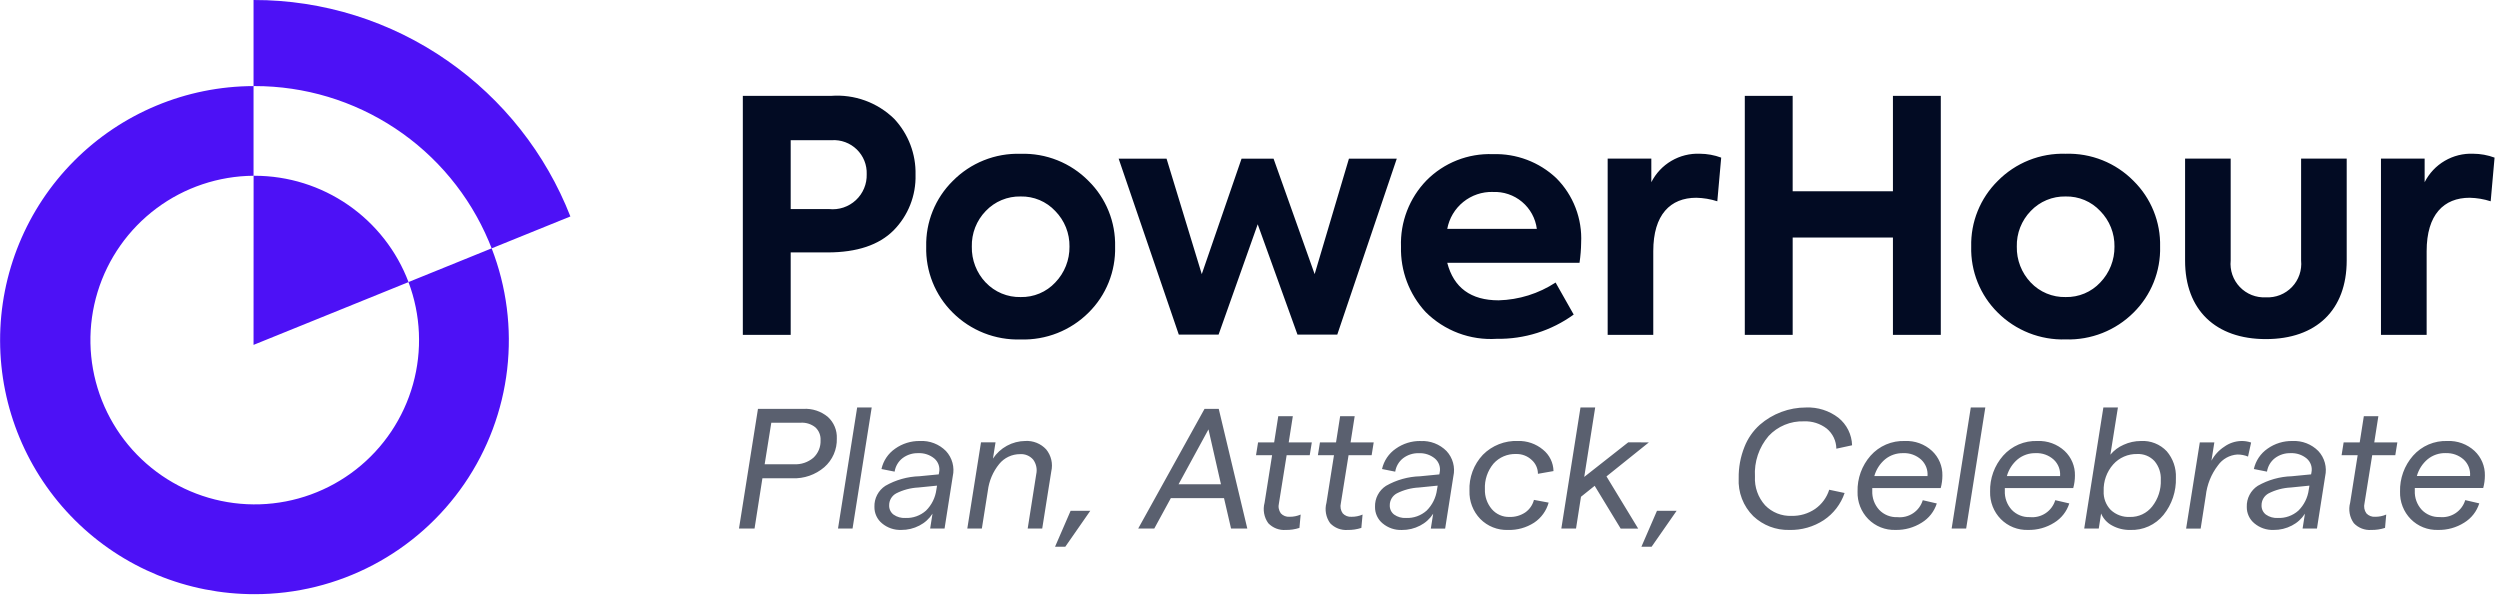 <svg width="213" height="51" viewBox="0 0 213 51" fill="none" xmlns="http://www.w3.org/2000/svg">
    <path d="M21.702 50.623C15.961 50.636 10.451 48.369 6.383 44.319C2.314 40.269 0.021 34.769 0.008 29.029C-0.005 23.289 2.262 17.778 6.312 13.71C10.362 9.641 15.861 7.348 21.602 7.335V14.974C18.622 14.996 15.726 15.967 13.337 17.748C10.948 19.529 9.189 22.026 8.316 24.875C7.444 27.725 7.504 30.778 8.487 33.592C9.47 36.405 11.325 38.831 13.782 40.517C16.239 42.203 19.17 43.061 22.148 42.967C25.127 42.872 27.998 41.829 30.343 39.99C32.688 38.151 34.384 35.612 35.187 32.742C35.989 29.871 35.854 26.82 34.802 24.032L41.888 21.159C41.812 20.959 41.729 20.759 41.643 20.552C39.988 16.631 37.214 13.286 33.666 10.935C30.119 8.584 25.957 7.331 21.702 7.334L21.602 7.335C21.602 3.562 21.602 1.263 21.602 4.83571e-05C27.51 -0.011 33.279 1.796 38.126 5.175C42.853 8.462 46.498 13.079 48.597 18.441L41.89 21.16C43.162 24.44 43.615 27.981 43.21 31.475C42.805 34.97 41.554 38.313 39.566 41.215C37.577 44.117 34.911 46.491 31.798 48.13C28.685 49.77 25.22 50.625 21.702 50.623ZM21.602 29.387V29.367C21.602 28.949 21.602 22.176 21.607 14.975H21.707C24.552 14.979 27.328 15.847 29.667 17.465C32.007 19.083 33.8 21.374 34.807 24.034L21.598 29.386L21.602 29.387Z" fill="#4D11F6"/>
    <path d="M63.289 8.169V28.533H67.367V21.506H70.509C73.017 21.506 74.89 20.872 76.13 19.632C76.746 19.009 77.229 18.268 77.551 17.454C77.873 16.639 78.027 15.768 78.004 14.892C78.047 13.126 77.394 11.413 76.185 10.124C75.48 9.435 74.636 8.904 73.71 8.567C72.783 8.23 71.795 8.094 70.812 8.168L63.289 8.169ZM67.367 17.814V11.944H70.867C71.257 11.919 71.648 11.977 72.015 12.112C72.382 12.248 72.716 12.459 72.996 12.731C73.277 13.004 73.497 13.332 73.643 13.694C73.789 14.057 73.857 14.447 73.843 14.837C73.856 15.251 73.781 15.663 73.621 16.045C73.462 16.427 73.223 16.771 72.919 17.053C72.616 17.335 72.256 17.548 71.864 17.68C71.471 17.811 71.055 17.856 70.643 17.813L67.367 17.814ZM78.913 21.014C78.886 22.056 79.072 23.092 79.461 24.059C79.85 25.026 80.432 25.903 81.173 26.635C81.931 27.391 82.835 27.983 83.83 28.377C84.825 28.77 85.891 28.956 86.96 28.922C88.03 28.956 89.095 28.77 90.09 28.377C91.085 27.983 91.989 27.391 92.747 26.635C93.488 25.903 94.071 25.026 94.459 24.059C94.848 23.092 95.034 22.056 95.007 21.014C95.032 19.977 94.844 18.946 94.455 17.984C94.067 17.022 93.485 16.149 92.747 15.42C91.995 14.656 91.092 14.055 90.096 13.657C89.1 13.258 88.032 13.07 86.96 13.105C85.888 13.07 84.82 13.258 83.824 13.657C82.828 14.055 81.925 14.656 81.173 15.42C80.435 16.149 79.854 17.02 79.466 17.982C79.077 18.943 78.889 19.974 78.913 21.01V21.014ZM83.983 24.073C83.2 23.249 82.774 22.148 82.799 21.01C82.785 20.452 82.883 19.896 83.086 19.375C83.29 18.855 83.595 18.38 83.984 17.979C84.366 17.576 84.828 17.257 85.341 17.044C85.853 16.83 86.405 16.727 86.96 16.739C87.511 16.727 88.058 16.831 88.567 17.044C89.075 17.258 89.532 17.577 89.908 17.979C90.301 18.379 90.611 18.853 90.819 19.373C91.027 19.893 91.129 20.45 91.12 21.01C91.134 22.15 90.698 23.249 89.908 24.069C89.532 24.472 89.075 24.791 88.567 25.004C88.058 25.218 87.511 25.322 86.96 25.309C86.405 25.322 85.853 25.219 85.34 25.005C84.827 24.791 84.365 24.473 83.983 24.069V24.073ZM103.823 28.509L107.157 19.109L110.546 28.509H113.935L119.005 13.519H114.929L112.008 23.356L108.508 13.519H105.78L102.391 23.356L99.391 13.519H95.309L100.434 28.509H103.823ZM134.713 20.683C134.765 19.667 134.603 18.652 134.237 17.703C133.872 16.753 133.311 15.891 132.591 15.172C131.87 14.493 131.021 13.964 130.095 13.614C129.168 13.264 128.181 13.101 127.191 13.133C126.146 13.094 125.105 13.273 124.132 13.657C123.16 14.041 122.278 14.623 121.542 15.365C120.817 16.111 120.25 16.996 119.876 17.967C119.502 18.938 119.328 19.975 119.365 21.014C119.311 23.072 120.063 25.069 121.459 26.58C122.249 27.371 123.198 27.984 124.243 28.378C125.289 28.773 126.406 28.939 127.521 28.867C129.873 28.906 132.174 28.181 134.079 26.8L132.536 24.072C131.091 25.017 129.412 25.542 127.686 25.588C125.316 25.588 123.856 24.513 123.305 22.388H134.575C134.659 21.822 134.706 21.252 134.714 20.679L134.713 20.683ZM127.19 16.357C128.095 16.315 128.983 16.615 129.677 17.197C130.371 17.778 130.821 18.6 130.938 19.498H123.306C123.473 18.597 123.956 17.785 124.668 17.209C125.38 16.632 126.275 16.329 127.191 16.353L127.19 16.357ZM140.859 28.533V21.396C140.859 18.282 142.319 16.849 144.524 16.849C145.132 16.862 145.736 16.963 146.315 17.149L146.646 13.429C146.064 13.213 145.448 13.101 144.827 13.098C143.978 13.064 143.137 13.274 142.404 13.704C141.671 14.134 141.077 14.766 140.693 15.524V13.512H136.973V28.53L140.859 28.533ZM152.736 28.533V20.239H161.278V28.533H165.356V8.169H161.278V16.298H152.735V8.169H148.657V28.533H152.736ZM167.947 21.01C167.92 22.052 168.106 23.088 168.495 24.055C168.883 25.022 169.466 25.899 170.207 26.631C170.965 27.387 171.869 27.98 172.864 28.373C173.859 28.766 174.925 28.952 175.994 28.918C177.064 28.952 178.129 28.766 179.124 28.373C180.119 27.98 181.023 27.387 181.781 26.631C182.522 25.899 183.105 25.022 183.493 24.055C183.882 23.088 184.068 22.052 184.041 21.01C184.066 19.973 183.878 18.942 183.489 17.98C183.101 17.018 182.519 16.145 181.781 15.416C181.029 14.652 180.126 14.051 179.13 13.653C178.134 13.254 177.066 13.066 175.994 13.101C174.922 13.066 173.854 13.254 172.858 13.653C171.862 14.051 170.959 14.652 170.207 15.416C169.469 16.145 168.887 17.017 168.498 17.98C168.109 18.942 167.922 19.973 167.947 21.01ZM173.017 24.069C172.234 23.246 171.808 22.146 171.832 21.01C171.818 20.452 171.916 19.896 172.119 19.375C172.323 18.855 172.628 18.38 173.017 17.979C173.399 17.576 173.861 17.257 174.374 17.044C174.886 16.83 175.438 16.727 175.993 16.739C176.544 16.727 177.092 16.831 177.6 17.044C178.108 17.258 178.565 17.577 178.941 17.979C179.334 18.379 179.644 18.853 179.852 19.373C180.06 19.893 180.162 20.45 180.153 21.01C180.167 22.15 179.731 23.249 178.941 24.069C178.565 24.472 178.108 24.791 177.6 25.004C177.092 25.218 176.544 25.322 175.993 25.309C175.438 25.322 174.886 25.219 174.373 25.005C173.86 24.791 173.399 24.473 173.017 24.069ZM193.05 28.891C197.35 28.891 199.939 26.411 199.939 22.191V13.511H196.054V22.191C196.095 22.602 196.047 23.017 195.913 23.407C195.779 23.797 195.562 24.154 195.277 24.452C194.992 24.75 194.645 24.983 194.262 25.136C193.878 25.287 193.466 25.355 193.054 25.332C192.642 25.355 192.23 25.287 191.846 25.136C191.463 24.983 191.117 24.75 190.832 24.452C190.547 24.154 190.33 23.797 190.195 23.407C190.061 23.017 190.013 22.602 190.054 22.191V13.511H186.169V22.191C186.16 26.411 188.778 28.891 193.049 28.891H193.05ZM206.75 28.533V21.396C206.75 18.282 208.21 16.849 210.415 16.849C211.023 16.862 211.627 16.963 212.206 17.149L212.537 13.429C211.955 13.213 211.339 13.101 210.718 13.098C209.868 13.063 209.026 13.273 208.292 13.703C207.558 14.133 206.963 14.765 206.579 15.524V13.512H202.859V28.53L206.75 28.533Z" fill="#020B23"/>
    <path d="M62.961 45.034L64.579 34.834H68.455C69.209 34.793 69.951 35.038 70.532 35.519C70.786 35.751 70.987 36.035 71.119 36.352C71.251 36.669 71.312 37.012 71.297 37.355C71.311 37.817 71.223 38.275 71.039 38.699C70.855 39.122 70.58 39.499 70.233 39.803C69.477 40.452 68.503 40.79 67.508 40.75H64.957L64.287 45.034H62.961ZM65.149 39.555H67.649C68.25 39.588 68.84 39.39 69.3 39.001C69.505 38.811 69.666 38.578 69.772 38.319C69.877 38.06 69.925 37.781 69.912 37.501C69.923 37.298 69.889 37.094 69.812 36.905C69.736 36.716 69.618 36.547 69.468 36.408C69.116 36.127 68.672 35.987 68.222 36.015H65.715L65.149 39.555ZM71.398 45.034L73.03 34.717H74.269L72.637 45.034H71.398ZM78.378 37.573C78.786 37.551 79.195 37.615 79.577 37.762C79.959 37.909 80.305 38.135 80.593 38.425C80.857 38.709 81.049 39.053 81.15 39.428C81.252 39.802 81.261 40.196 81.176 40.574L80.476 45.033H79.249L79.449 43.765C79.174 44.196 78.789 44.546 78.334 44.778C77.855 45.028 77.322 45.156 76.782 45.15C76.187 45.171 75.606 44.972 75.149 44.59C74.942 44.42 74.776 44.205 74.664 43.961C74.552 43.718 74.496 43.452 74.501 43.184C74.489 42.831 74.568 42.48 74.732 42.166C74.895 41.852 75.137 41.585 75.434 41.392C76.319 40.886 77.315 40.605 78.334 40.576L79.981 40.416L80.01 40.256C80.056 40.041 80.043 39.817 79.973 39.608C79.902 39.398 79.777 39.212 79.61 39.068C79.225 38.748 78.733 38.585 78.233 38.609C77.754 38.595 77.283 38.744 76.9 39.032C76.535 39.315 76.292 39.727 76.222 40.183L75.1 39.961C75.255 39.257 75.672 38.637 76.266 38.227C76.882 37.789 77.623 37.56 78.379 37.573H78.378ZM77.14 44.131C77.784 44.158 78.414 43.934 78.896 43.504C79.379 43.026 79.689 42.401 79.778 41.726L79.836 41.376L78.236 41.536C77.581 41.569 76.941 41.739 76.356 42.036C76.172 42.135 76.019 42.282 75.913 42.462C75.807 42.642 75.753 42.848 75.756 43.056C75.751 43.208 75.781 43.358 75.846 43.495C75.911 43.632 76.008 43.752 76.128 43.843C76.423 44.051 76.78 44.152 77.14 44.131ZM82.415 45.031L83.581 37.687H84.819L84.6 39.071C84.901 38.615 85.31 38.239 85.79 37.978C86.27 37.716 86.807 37.577 87.354 37.571C87.685 37.551 88.016 37.605 88.323 37.729C88.631 37.852 88.907 38.042 89.132 38.285C89.344 38.544 89.494 38.848 89.57 39.174C89.646 39.5 89.645 39.84 89.569 40.165L88.797 45.032H87.559L88.288 40.398C88.335 40.187 88.336 39.968 88.292 39.756C88.248 39.544 88.16 39.343 88.033 39.167C87.896 39.005 87.722 38.877 87.525 38.795C87.329 38.712 87.116 38.678 86.904 38.693C86.565 38.693 86.23 38.767 85.924 38.912C85.617 39.057 85.347 39.269 85.133 39.531C84.601 40.185 84.265 40.976 84.164 41.812L83.654 45.032L82.415 45.031ZM89.891 46.579L91.217 43.519H92.893L90.765 46.579H89.891ZM104.886 45.034L104.286 42.44H99.756L98.343 45.034H96.973L102.627 34.834H103.837L106.271 45.034H104.886ZM100.412 41.261H104.026L102.962 36.583L100.412 41.261ZM110.712 44.977C110.336 45.099 109.944 45.158 109.549 45.151C109.273 45.172 108.996 45.13 108.737 45.031C108.479 44.931 108.246 44.776 108.055 44.575C107.877 44.327 107.756 44.041 107.702 43.74C107.648 43.439 107.662 43.13 107.742 42.834L108.383 38.783H107.013L107.188 37.69H108.558L108.908 35.46H110.149L109.799 37.69H111.766L111.589 38.783H109.622L108.966 42.878C108.929 43.025 108.923 43.178 108.951 43.326C108.979 43.475 109.038 43.615 109.126 43.738C109.22 43.84 109.336 43.918 109.464 43.968C109.593 44.019 109.731 44.04 109.869 44.029C110.194 44.034 110.517 43.97 110.816 43.84L110.712 44.977ZM115.987 44.977C115.611 45.1 115.217 45.159 114.821 45.152C114.545 45.172 114.268 45.131 114.009 45.032C113.751 44.932 113.518 44.777 113.327 44.576C113.149 44.328 113.028 44.042 112.974 43.741C112.92 43.44 112.934 43.131 113.014 42.835L113.655 38.784H112.285L112.46 37.691H113.83L114.18 35.461H115.419L115.069 37.691H117.039L116.864 38.784H114.897L114.241 42.879C114.204 43.026 114.198 43.178 114.226 43.327C114.254 43.476 114.313 43.616 114.401 43.739C114.495 43.84 114.611 43.919 114.739 43.969C114.868 44.02 115.006 44.041 115.144 44.03C115.469 44.035 115.792 43.971 116.091 43.841L115.987 44.977ZM121.029 37.577C121.437 37.555 121.846 37.619 122.228 37.766C122.61 37.913 122.956 38.139 123.244 38.429C123.508 38.713 123.7 39.057 123.801 39.432C123.903 39.806 123.912 40.2 123.827 40.578L123.127 45.037H121.906L122.106 43.769C121.831 44.2 121.446 44.55 120.991 44.782C120.512 45.032 119.979 45.16 119.439 45.154C118.842 45.176 118.258 44.977 117.8 44.593C117.593 44.423 117.427 44.208 117.315 43.964C117.203 43.721 117.147 43.455 117.152 43.187C117.14 42.834 117.219 42.483 117.383 42.169C117.546 41.855 117.788 41.588 118.085 41.395C118.97 40.889 119.966 40.608 120.985 40.579L122.632 40.419L122.661 40.259C122.707 40.044 122.694 39.82 122.624 39.611C122.553 39.401 122.428 39.215 122.261 39.071C121.876 38.751 121.384 38.588 120.884 38.612C120.404 38.598 119.934 38.747 119.551 39.035C119.186 39.318 118.943 39.73 118.873 40.186L117.749 39.961C117.906 39.257 118.324 38.638 118.919 38.229C119.535 37.791 120.276 37.561 121.032 37.573L121.029 37.577ZM119.793 44.131C120.437 44.158 121.067 43.934 121.549 43.504C122.032 43.026 122.342 42.401 122.431 41.726L122.489 41.376L120.889 41.536C120.234 41.569 119.593 41.739 119.009 42.036C118.825 42.135 118.672 42.282 118.566 42.462C118.46 42.642 118.406 42.848 118.409 43.056C118.404 43.208 118.435 43.358 118.499 43.495C118.564 43.632 118.661 43.752 118.781 43.843C119.076 44.051 119.433 44.152 119.793 44.131ZM128.478 45.151C128.041 45.167 127.605 45.091 127.199 44.929C126.792 44.768 126.424 44.523 126.117 44.211C125.811 43.894 125.571 43.517 125.414 43.105C125.256 42.693 125.183 42.253 125.199 41.811C125.175 41.25 125.264 40.689 125.46 40.162C125.657 39.635 125.957 39.153 126.343 38.744C126.731 38.353 127.197 38.047 127.71 37.845C128.223 37.643 128.772 37.55 129.323 37.571C130.101 37.548 130.86 37.81 131.458 38.307C131.733 38.527 131.957 38.805 132.112 39.121C132.268 39.438 132.352 39.784 132.358 40.136L131.032 40.369C131.032 40.144 130.984 39.922 130.891 39.717C130.799 39.512 130.663 39.329 130.493 39.181C130.138 38.849 129.667 38.669 129.181 38.681C128.817 38.667 128.455 38.733 128.119 38.875C127.784 39.017 127.485 39.232 127.243 39.504C126.736 40.114 126.475 40.891 126.514 41.683C126.492 42.3 126.7 42.902 127.097 43.373C127.283 43.592 127.516 43.765 127.779 43.881C128.041 43.997 128.326 44.053 128.613 44.043C129.087 44.058 129.554 43.924 129.949 43.661C130.317 43.405 130.581 43.025 130.692 42.59L131.945 42.823C131.751 43.523 131.312 44.129 130.708 44.531C130.045 44.959 129.267 45.175 128.478 45.151ZM140.486 37.69L136.872 40.59L139.572 45.035H138.081L135.866 41.391L134.7 42.324L134.277 45.034H133.025L134.657 34.717H135.91L134.977 40.633L138.722 37.689L140.486 37.69ZM139.849 46.579L141.175 43.519H142.849L140.719 46.579H139.849ZM152.449 45.151C151.312 45.181 150.209 44.759 149.382 43.978C148.957 43.557 148.626 43.05 148.412 42.491C148.197 41.932 148.103 41.334 148.136 40.736C148.122 39.829 148.288 38.928 148.624 38.084C148.907 37.359 149.356 36.71 149.936 36.19C150.477 35.719 151.099 35.349 151.772 35.097C152.445 34.845 153.159 34.717 153.878 34.718C154.87 34.678 155.845 34.987 156.632 35.592C156.985 35.876 157.272 36.232 157.473 36.637C157.675 37.042 157.785 37.486 157.798 37.938L156.457 38.229C156.453 37.902 156.378 37.579 156.238 37.283C156.097 36.988 155.893 36.726 155.641 36.517C155.083 36.087 154.392 35.868 153.688 35.898C153.128 35.88 152.57 35.982 152.053 36.197C151.536 36.411 151.07 36.735 150.688 37.144C149.865 38.103 149.447 39.344 149.522 40.605C149.498 41.05 149.563 41.496 149.712 41.916C149.86 42.336 150.091 42.722 150.389 43.053C150.68 43.353 151.031 43.588 151.419 43.743C151.807 43.898 152.223 43.969 152.64 43.953C153.355 43.971 154.058 43.764 154.649 43.361C155.218 42.964 155.64 42.389 155.849 41.726L157.161 42.003C156.84 42.947 156.218 43.759 155.39 44.313C154.517 44.885 153.492 45.177 152.449 45.151ZM165.349 41.581H159.517V41.814C159.504 42.111 159.549 42.407 159.65 42.686C159.751 42.964 159.907 43.221 160.107 43.439C160.305 43.646 160.545 43.809 160.811 43.916C161.077 44.023 161.363 44.073 161.649 44.061C162.122 44.11 162.598 43.993 162.994 43.73C163.39 43.467 163.682 43.074 163.82 42.618L165.015 42.895C164.797 43.578 164.341 44.159 163.729 44.531C163.062 44.952 162.287 45.167 161.499 45.15C161.069 45.165 160.64 45.09 160.24 44.931C159.84 44.772 159.478 44.532 159.175 44.225C158.873 43.917 158.637 43.551 158.481 43.149C158.324 42.747 158.25 42.318 158.264 41.886C158.234 40.763 158.63 39.67 159.371 38.826C159.736 38.414 160.188 38.087 160.694 37.87C161.201 37.654 161.749 37.552 162.3 37.573C162.722 37.555 163.143 37.62 163.539 37.765C163.936 37.91 164.3 38.132 164.61 38.418C164.896 38.687 165.123 39.012 165.275 39.374C165.427 39.736 165.501 40.126 165.492 40.518C165.491 40.877 165.443 41.235 165.349 41.581ZM162.14 38.608C161.584 38.596 161.041 38.782 160.61 39.133C160.167 39.506 159.847 40.004 159.692 40.561H164.224C164.246 40.303 164.209 40.042 164.116 39.799C164.022 39.557 163.875 39.339 163.685 39.161C163.263 38.78 162.708 38.581 162.14 38.608ZM166.279 45.034L167.911 34.717H169.149L167.517 45.034H166.279ZM176.64 41.581H170.811V41.814C170.798 42.111 170.843 42.407 170.944 42.686C171.045 42.964 171.201 43.221 171.401 43.439C171.599 43.645 171.838 43.806 172.103 43.913C172.368 44.02 172.653 44.069 172.938 44.058C173.411 44.107 173.887 43.99 174.283 43.727C174.679 43.464 174.971 43.071 175.109 42.615L176.304 42.892C176.088 43.575 175.633 44.157 175.022 44.531C174.355 44.952 173.58 45.167 172.792 45.15C172.362 45.165 171.933 45.09 171.533 44.931C171.133 44.772 170.771 44.532 170.468 44.225C170.166 43.917 169.93 43.551 169.774 43.149C169.617 42.747 169.543 42.318 169.557 41.886C169.527 40.763 169.923 39.67 170.664 38.826C171.029 38.414 171.481 38.087 171.987 37.87C172.494 37.654 173.042 37.552 173.593 37.573C174.015 37.555 174.436 37.62 174.832 37.765C175.229 37.91 175.593 38.132 175.903 38.418C176.189 38.687 176.416 39.012 176.568 39.374C176.72 39.736 176.794 40.126 176.785 40.518C176.784 40.878 176.735 41.235 176.64 41.581ZM173.434 38.608C172.878 38.596 172.335 38.782 171.904 39.133C171.461 39.506 171.141 40.004 170.986 40.561H175.518C175.54 40.303 175.503 40.042 175.41 39.799C175.316 39.557 175.169 39.339 174.979 39.161C174.557 38.78 174.002 38.581 173.434 38.608ZM181.492 45.151C180.953 45.162 180.42 45.032 179.947 44.772C179.528 44.55 179.198 44.19 179.014 43.752L178.814 45.034H177.575L179.207 34.717H180.446L179.805 38.739C180.109 38.373 180.496 38.083 180.934 37.894C181.393 37.683 181.893 37.574 182.399 37.573C182.809 37.548 183.219 37.614 183.6 37.765C183.982 37.916 184.325 38.149 184.607 38.447C185.143 39.075 185.422 39.882 185.387 40.706C185.423 41.853 185.049 42.974 184.331 43.868C183.99 44.288 183.556 44.622 183.063 44.845C182.57 45.068 182.032 45.173 181.492 45.151ZM181.477 44.044C181.839 44.052 182.198 43.976 182.525 43.822C182.852 43.667 183.14 43.439 183.364 43.155C183.872 42.51 184.134 41.704 184.1 40.882C184.13 40.3 183.937 39.728 183.561 39.282C183.374 39.081 183.146 38.923 182.891 38.819C182.637 38.716 182.363 38.669 182.089 38.682C181.704 38.673 181.321 38.747 180.967 38.901C180.614 39.054 180.298 39.283 180.042 39.571C179.49 40.197 179.201 41.011 179.233 41.844C179.218 42.138 179.264 42.431 179.367 42.706C179.471 42.982 179.629 43.233 179.833 43.444C180.053 43.65 180.312 43.809 180.594 43.912C180.877 44.015 181.178 44.06 181.478 44.043L181.477 44.044ZM191.532 38.9C191.241 38.78 190.929 38.721 190.614 38.725C190.29 38.747 189.974 38.841 189.691 38.999C189.407 39.158 189.163 39.378 188.975 39.643C188.396 40.396 188.036 41.294 187.933 42.237L187.496 45.037H186.257L187.423 37.693H188.662L188.414 39.252C188.671 38.769 189.047 38.359 189.507 38.061C189.928 37.757 190.431 37.587 190.95 37.573C191.237 37.566 191.523 37.611 191.795 37.704L191.532 38.9ZM195.306 37.574C195.714 37.552 196.123 37.616 196.505 37.763C196.887 37.91 197.233 38.136 197.521 38.426C197.785 38.71 197.977 39.054 198.078 39.429C198.18 39.803 198.189 40.197 198.104 40.575L197.404 45.034H196.18L196.38 43.766C196.105 44.197 195.72 44.547 195.265 44.779C194.786 45.029 194.253 45.157 193.713 45.151C193.116 45.173 192.532 44.974 192.074 44.59C191.867 44.42 191.701 44.205 191.589 43.961C191.477 43.718 191.421 43.452 191.426 43.184C191.414 42.831 191.493 42.48 191.657 42.166C191.82 41.852 192.062 41.585 192.359 41.392C193.244 40.886 194.24 40.605 195.259 40.576L196.906 40.416L196.935 40.256C196.981 40.041 196.968 39.817 196.898 39.608C196.827 39.398 196.702 39.212 196.535 39.068C196.15 38.748 195.658 38.585 195.158 38.609C194.678 38.595 194.208 38.744 193.825 39.032C193.46 39.315 193.217 39.727 193.147 40.183L192.028 39.961C192.184 39.257 192.6 38.637 193.194 38.227C193.81 37.789 194.551 37.56 195.307 37.573L195.306 37.574ZM194.068 44.131C194.712 44.158 195.342 43.934 195.824 43.504C196.307 43.026 196.617 42.401 196.706 41.726L196.764 41.376L195.164 41.536C194.509 41.569 193.868 41.739 193.284 42.036C193.1 42.135 192.947 42.282 192.841 42.462C192.735 42.642 192.681 42.848 192.684 43.056C192.679 43.208 192.71 43.358 192.774 43.495C192.839 43.632 192.936 43.752 193.056 43.843C193.351 44.051 193.708 44.152 194.068 44.131ZM203.205 44.976C202.829 45.099 202.435 45.158 202.039 45.151C201.763 45.172 201.486 45.13 201.227 45.031C200.969 44.931 200.736 44.776 200.545 44.575C200.367 44.327 200.246 44.041 200.192 43.74C200.138 43.439 200.152 43.13 200.232 42.834L200.873 38.783H199.503L199.678 37.69H201.048L201.398 35.46H202.637L202.287 37.69H204.254L204.079 38.783H202.112L201.456 42.878C201.419 43.025 201.413 43.178 201.441 43.326C201.469 43.475 201.528 43.615 201.616 43.738C201.71 43.84 201.826 43.918 201.954 43.968C202.083 44.019 202.221 44.04 202.359 44.029C202.684 44.034 203.007 43.97 203.306 43.84L203.205 44.976ZM211.57 41.576H205.741V41.809C205.728 42.106 205.773 42.402 205.874 42.681C205.976 42.959 206.131 43.216 206.331 43.434C206.529 43.64 206.768 43.801 207.033 43.908C207.298 44.015 207.583 44.064 207.868 44.053C208.341 44.102 208.817 43.985 209.213 43.722C209.609 43.459 209.901 43.066 210.039 42.61L211.234 42.887C211.018 43.573 210.562 44.157 209.949 44.531C209.282 44.952 208.507 45.167 207.719 45.15C207.289 45.165 206.86 45.09 206.46 44.931C206.06 44.772 205.698 44.532 205.395 44.225C205.093 43.917 204.857 43.551 204.701 43.149C204.544 42.747 204.47 42.318 204.484 41.886C204.454 40.763 204.85 39.67 205.591 38.826C205.956 38.414 206.408 38.087 206.914 37.87C207.421 37.654 207.969 37.552 208.52 37.573C208.942 37.555 209.363 37.62 209.759 37.765C210.156 37.91 210.52 38.132 210.83 38.418C211.116 38.687 211.343 39.012 211.495 39.374C211.647 39.736 211.721 40.126 211.712 40.518C211.711 40.877 211.663 41.235 211.569 41.581L211.57 41.576ZM208.364 38.603C207.808 38.591 207.265 38.777 206.834 39.128C206.391 39.501 206.071 39.999 205.916 40.556H210.449C210.471 40.297 210.434 40.037 210.341 39.794C210.247 39.552 210.1 39.334 209.91 39.156C209.487 38.777 208.931 38.58 208.364 38.608V38.603Z" fill="#5A606F"/>
</svg>
